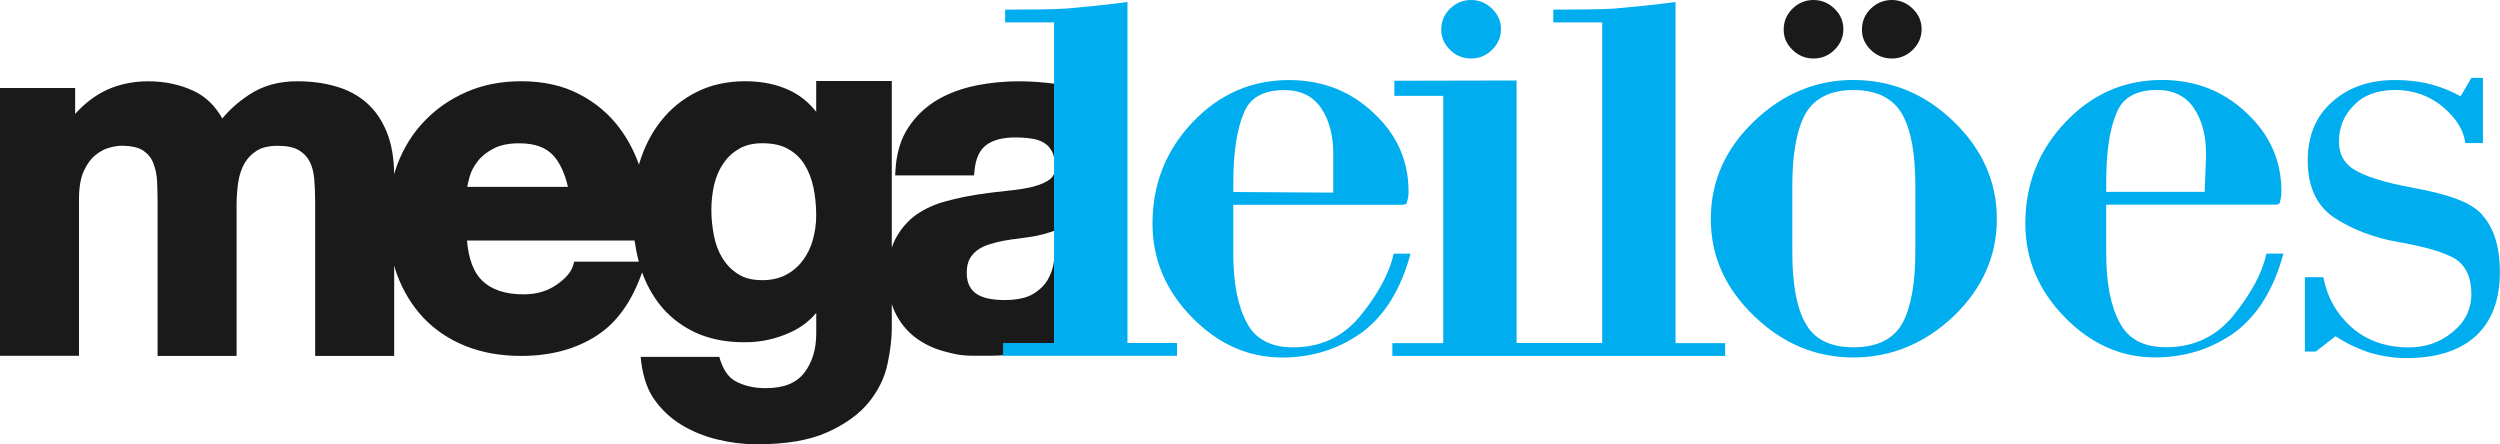 <svg xmlns:xlink="http://www.w3.org/1999/xlink" xmlns="http://www.w3.org/2000/svg" id="a" viewBox="0 0 469.28 83.41" width="469.28" height="83.41"><defs><style>.b{fill:#00adee;}.c{fill:#1a1a1a;}</style></defs><path class="c" d="M183.22,16.05c-2.67,.54-5.1,1.43-7.28,2.7-2.18,1.3-4,3-5.4,5.13-1.47,2.19-2.26,4.87-2.45,8.04l-.06,1h14.8l.09-.84c.23-2.42,.99-3.93,2.18-4.83,1.24-.94,3.04-1.45,5.45-1.45,1.13,0,2.15,.07,3.12,.22,.9,.14,1.66,.39,2.3,.79,.61,.36,1.1,.89,1.48,1.58,.19,.33,.34,.78,.44,1.33V15.71c-2.25-.29-4.48-.45-6.69-.45-2.69,0-5.35,.26-8,.79ZM359.03,1.62c-1.11-1.08-2.43-1.62-3.92-1.62s-2.82,.54-3.94,1.62c-1.11,1.09-1.66,2.4-1.66,3.93s.55,2.73,1.66,3.82c1.12,1.08,2.42,1.61,3.94,1.61s2.81-.53,3.92-1.61c1.12-1.09,1.68-2.39,1.68-3.91s-.57-2.75-1.68-3.84Zm-18.61-1.62c-1.52,0-2.82,.54-3.94,1.62-1.11,1.09-1.66,2.4-1.66,3.93s.55,2.73,1.66,3.82c1.12,1.08,2.42,1.61,3.94,1.61s2.82-.53,3.92-1.61c1.12-1.09,1.68-2.39,1.68-3.91s-.56-2.75-1.68-3.84c-1.1-1.08-2.43-1.62-3.92-1.62ZM194.09,35.01c-1.4,.35-3.04,.61-4.89,.79-1.91,.19-3.85,.44-5.81,.73-1.99,.32-3.96,.74-5.9,1.27-2.01,.53-3.81,1.36-5.41,2.44-1.61,1.13-2.93,2.64-3.94,4.49-.3,.55-.54,1.14-.74,1.76V15.21h-14.19v5.77c-1.36-1.71-2.93-3-4.73-3.89-2.49-1.24-5.36-1.84-8.58-1.84-3.41,0-6.46,.67-9.14,2.02-2.64,1.33-4.87,3.14-6.66,5.4-1.79,2.26-3.13,4.86-4.03,7.79-.05,.15-.08,.31-.12,.46-.87-2.43-2.04-4.68-3.53-6.71-2-2.74-4.58-4.92-7.68-6.53-3.14-1.64-6.78-2.43-10.92-2.43-3.71,0-7.12,.65-10.19,1.99-3.05,1.32-5.71,3.14-7.93,5.46-2.23,2.31-3.94,5.06-5.13,8.21-.22,.58-.4,1.17-.58,1.77-.04-2.96-.47-5.55-1.33-7.74-.91-2.29-2.17-4.17-3.82-5.62-1.62-1.43-3.58-2.48-5.83-3.11-2.23-.65-4.61-.95-7.19-.95-3.44-.02-6.5,.82-9.05,2.52-2,1.31-3.68,2.81-5.04,4.47-1.31-2.35-3.11-4.13-5.38-5.18-2.59-1.22-5.46-1.81-8.57-1.81s-6.17,.7-8.72,2.12c-1.85,1.02-3.5,2.38-4.95,4.01v-4.87H0v50.27H14.83v-29.51c0-2.23,.34-3.97,.92-5.22,.62-1.33,1.36-2.31,2.16-2.94,.88-.71,1.71-1.15,2.59-1.39,.95-.26,1.7-.37,2.16-.37,1.97-.01,3.38,.34,4.2,.89,.9,.61,1.53,1.36,1.91,2.36,.43,1.05,.66,2.21,.72,3.48,.06,1.36,.09,2.73,.09,4.12v28.6h14.83v-28.41c0-1.42,.11-2.83,.31-4.22,.21-1.31,.59-2.49,1.17-3.51,.57-.98,1.32-1.77,2.33-2.4,.93-.58,2.22-.9,3.94-.9s3,.29,3.86,.78c.94,.55,1.6,1.22,2.06,2.09,.49,.91,.78,2,.9,3.31,.12,1.37,.18,2.84,.18,4.38v28.88h14.83v-16.95c.16,.55,.32,1.1,.52,1.63,1.16,3.16,2.83,5.89,5,8.19,2.16,2.27,4.81,4.05,7.9,5.28,3.12,1.24,6.58,1.85,10.4,1.85,5.48,0,10.25-1.25,14.19-3.8,3.84-2.47,6.64-6.48,8.53-11.88,.77,2.14,1.81,4.06,3.1,5.77,1.73,2.28,3.95,4.08,6.63,5.39,2.72,1.31,5.91,1.97,9.55,1.95,3,.02,5.86-.61,8.57-1.86,1.89-.85,3.53-2.09,4.84-3.64v3.83c0,3.03-.76,5.45-2.23,7.38-1.48,1.92-3.77,2.91-7.26,2.91-2.19,0-4.06-.43-5.67-1.3-1.45-.78-2.45-2.42-3.04-4.57h-14.76c.23,2.76,1,5.73,2.39,7.74,1.37,2.03,3.12,3.7,5.21,4.98,2.06,1.26,4.35,2.2,6.83,2.79,2.45,.6,4.88,.9,7.26,.9h.05c5.5,0,9.93-.73,13.35-2.28,3.32-1.51,5.91-3.36,7.73-5.6,1.78-2.2,2.98-4.62,3.52-7.2,.52-2.49,.8-4.7,.8-6.67v-4.56c.16,.48,.33,.94,.53,1.38,.89,1.89,2.12,3.48,3.69,4.73,1.58,1.22,3.39,2.14,5.46,2.71,2.03,.56,3.26,.86,5.58,.86,3.01,0,6.93,.14,9.82-.75,1.37-.42,3.66-.64,5.42-1.18v-16.45c-.03,.25-.06,.52-.09,.8-.13,1.09-.5,2.17-1.11,3.27-.58,1.02-1.48,1.93-2.78,2.72-1.17,.72-2.99,1.14-5.45,1.14-.98,0-1.92-.09-2.84-.26-.87-.17-1.62-.44-2.23-.84-.59-.37-1.06-.86-1.4-1.52-.33-.62-.53-1.43-.53-2.47,0-1.12,.2-1.97,.53-2.59,.37-.67,.82-1.22,1.42-1.65,.61-.46,1.33-.81,2.2-1.1,.9-.29,1.82-.52,2.77-.7,.99-.17,2.02-.34,3.03-.44,1.04-.14,2.06-.29,3.03-.46,.99-.2,1.91-.44,2.76-.73,.24-.06,.48-.16,.7-.26v-10.86c-.13,.46-.36,.82-.72,1.12-.7,.58-1.74,1.07-3.1,1.42Zm-105.93-1.85c.29-1.04,.81-2.01,1.57-2.96,.72-.92,1.71-1.69,2.98-2.35,1.19-.61,2.77-.95,4.73-.95,3.01,0,5.04,.8,6.39,2.25,1.22,1.34,2.17,3.3,2.78,5.93h-18.9c.11-.58,.24-1.22,.44-1.91Zm19.63,15.96l-.2,.67c-.33,1.18-1.31,2.43-3.1,3.65-1.71,1.2-3.76,1.81-6.22,1.81-3.51,0-6.03-.9-7.76-2.57-1.56-1.5-2.55-3.98-2.85-7.53h31.45c.19,1.3,.44,2.58,.77,3.82,.01,.05,.03,.1,.04,.15h-12.13Zm44.77-4.02c-.42,1.45-1.05,2.72-1.91,3.85-.83,1.1-1.86,1.99-3.15,2.66-1.25,.64-2.7,.98-4.41,.98-1.87,0-3.36-.38-4.52-1.13-1.22-.76-2.18-1.76-2.95-2.98-.75-1.24-1.3-2.64-1.6-4.22-.32-1.62-.49-3.24-.49-4.89s.2-3.32,.56-4.84c.38-1.51,.96-2.83,1.77-3.97,.81-1.15,1.79-2.03,2.98-2.69,1.16-.65,2.55-.98,4.25-.98,2.04,0,3.62,.37,4.84,1.07,1.28,.71,2.28,1.66,3.06,2.88,.77,1.22,1.34,2.66,1.69,4.29,.35,1.67,.53,3.44,.53,5.33,0,1.62-.23,3.17-.66,4.63Z"></path><path class="b" d="M211.64,.38c-2.48,.32-4.66,.58-6.57,.76-1.92,.19-3.55,.35-4.92,.47-1.36,.08-2.99,.13-4.9,.16-1.91,.03-4.11,.04-6.57,.04v2.39h9.18v60.19h-9.56l-.05,2.4h32.69v-2.4h-9.3V.38Zm49.96,47.23c-.41,1.91-1.16,3.84-2.23,5.78-1.06,1.96-2.4,3.91-4.02,5.9-3.22,3.94-7.43,5.91-12.62,5.91-4.17,0-7.06-1.53-8.67-4.58-1.7-3.11-2.56-7.45-2.56-13v-9.18h31.75c.6,0,.89-.23,.89-.67,.09-.25,.15-.54,.2-.81,.05-.29,.06-.62,.06-1.01,0-5.81-2.2-10.73-6.63-14.81-4.34-4.08-9.61-6.11-15.81-6.11-7.06,0-13.09,2.64-18.1,7.92-5.02,5.3-7.52,11.64-7.52,19.03,0,6.68,2.46,12.54,7.4,17.58,4.92,5.04,10.57,7.55,16.95,7.55,5.6,0,10.62-1.58,15.04-4.76,4.25-3.2,7.26-8.1,9.04-14.73h-3.19Zm-30.09-13.29c0-5.68,.66-10,1.93-13.01,1.1-2.92,3.65-4.4,7.63-4.4,3.08,0,5.38,1.13,6.91,3.37,1.6,2.35,2.37,5.4,2.29,9.16v6.72l-18.76-.12v-1.71Zm44.63-23.34c1.49,0,2.82-.53,3.92-1.61,1.12-1.09,1.69-2.39,1.69-3.91s-.57-2.75-1.69-3.84c-1.1-1.08-2.43-1.62-3.92-1.62s-2.82,.54-3.94,1.62c-1.11,1.09-1.66,2.4-1.66,3.93s.55,2.73,1.66,3.82c1.12,1.08,2.42,1.61,3.94,1.61ZM314.52,.38c-2.46,.32-4.65,.58-6.55,.76-1.91,.19-3.56,.35-4.92,.47-1.36,.08-3,.13-4.91,.16-1.91,.03-4.11,.04-6.57,.04v2.39h9.18v60.19h-16.07V15.11l-22.94,.05v2.83h9.18v46.42h-9.56v2.4h62.47v-2.4h-9.31V.38Zm33.41,14.63c-7.06,0-13.32,2.6-18.74,7.83-5.36,5.16-8.05,11.25-8.05,18.26s2.73,13.04,8.17,18.26c5.36,5.16,11.56,7.74,18.62,7.74s13.41-2.62,18.87-7.82c5.34-5.18,8.03-11.23,8.03-18.18s-2.72-13.12-8.16-18.34c-5.36-5.16-11.61-7.74-18.74-7.74Zm11.6,32.3c0,5.93-.82,10.39-2.43,13.38-1.7,3-4.76,4.5-9.17,4.5s-7.45-1.53-9.06-4.58c-1.62-2.87-2.43-7.3-2.43-13.29v-12.53c0-5.93,.81-10.39,2.43-13.38,1.7-2.99,4.72-4.51,9.06-4.51s7.47,1.55,9.17,4.6c1.61,2.87,2.43,7.3,2.43,13.29v12.53Zm63.69,6.06c-1.08,1.96-2.41,3.91-4.02,5.9-3.24,3.94-7.45,5.91-12.63,5.91-4.17,0-7.06-1.53-8.66-4.58-1.71-3.11-2.55-7.45-2.55-13v-9.18h31.74c.59,0,.91-.23,.91-.67,.07-.25,.13-.54,.18-.81,.03-.29,.06-.62,.06-1.01,0-5.81-2.21-10.73-6.63-14.81-4.33-4.08-9.6-6.11-15.81-6.11-7.06,0-13.09,2.64-18.1,7.92-5.03,5.3-7.53,11.64-7.53,19.03,0,6.68,2.46,12.54,7.39,17.58,4.93,5.04,10.58,7.55,16.95,7.55,5.61,0,10.63-1.58,15.07-4.76,4.22-3.2,7.25-8.1,9.04-14.73h-3.18c-.44,1.91-1.17,3.84-2.23,5.78Zm-27.86-19.07c0-5.68,.62-10,1.91-13.01,1.1-2.92,3.65-4.4,7.65-4.4,3.06,0,5.34,1.13,6.87,3.37,1.62,2.35,2.38,5.4,2.31,9.16l-.26,6.6h-18.48v-1.71Zm70.6,6.02c-1.11-1.21-2.75-2.22-4.91-3.01-2.18-.8-4.87-1.48-8.11-2.06-5.44-1.01-9.18-2.18-11.21-3.53-1.79-1.14-2.68-2.87-2.68-5.16,0-2.67,.94-4.95,2.8-6.79,1.79-1.9,4.38-2.88,7.78-2.88s6.5,1.1,9.05,3.27c2.46,2.15,3.82,4.38,4.08,6.69h3.32V14.62h-2.17l-2.03,3.46c-1.53-.88-3.33-1.63-5.37-2.2-2.21-.58-4.5-.86-6.88-.86-4.85,0-8.8,1.36-11.86,4.11-3.05,2.68-4.58,6.33-4.58,10.98,0,5.04,1.73,8.68,5.22,10.91,1.7,1.08,3.53,1.98,5.49,2.72,1.96,.73,4.03,1.3,6.24,1.68,5.09,.89,8.67,1.94,10.71,3.15,2.03,1.29,3.05,3.49,3.05,6.6,0,2.93-1.2,5.32-3.56,7.19-2.31,1.91-5.02,2.85-8.17,2.85-4.25,0-7.82-1.24-10.71-3.73-2.81-2.49-4.6-5.63-5.35-9.45h-3.45v13.96h2.05l3.69-2.88c1.96,1.28,4.08,2.31,6.37,3.07,2.38,.7,4.68,1.04,6.89,1.04,5.7,0,10.06-1.39,13.14-4.2,2.96-2.8,4.46-6.78,4.46-11.95,0-4.72-1.11-8.28-3.31-10.7Z"></path></svg>